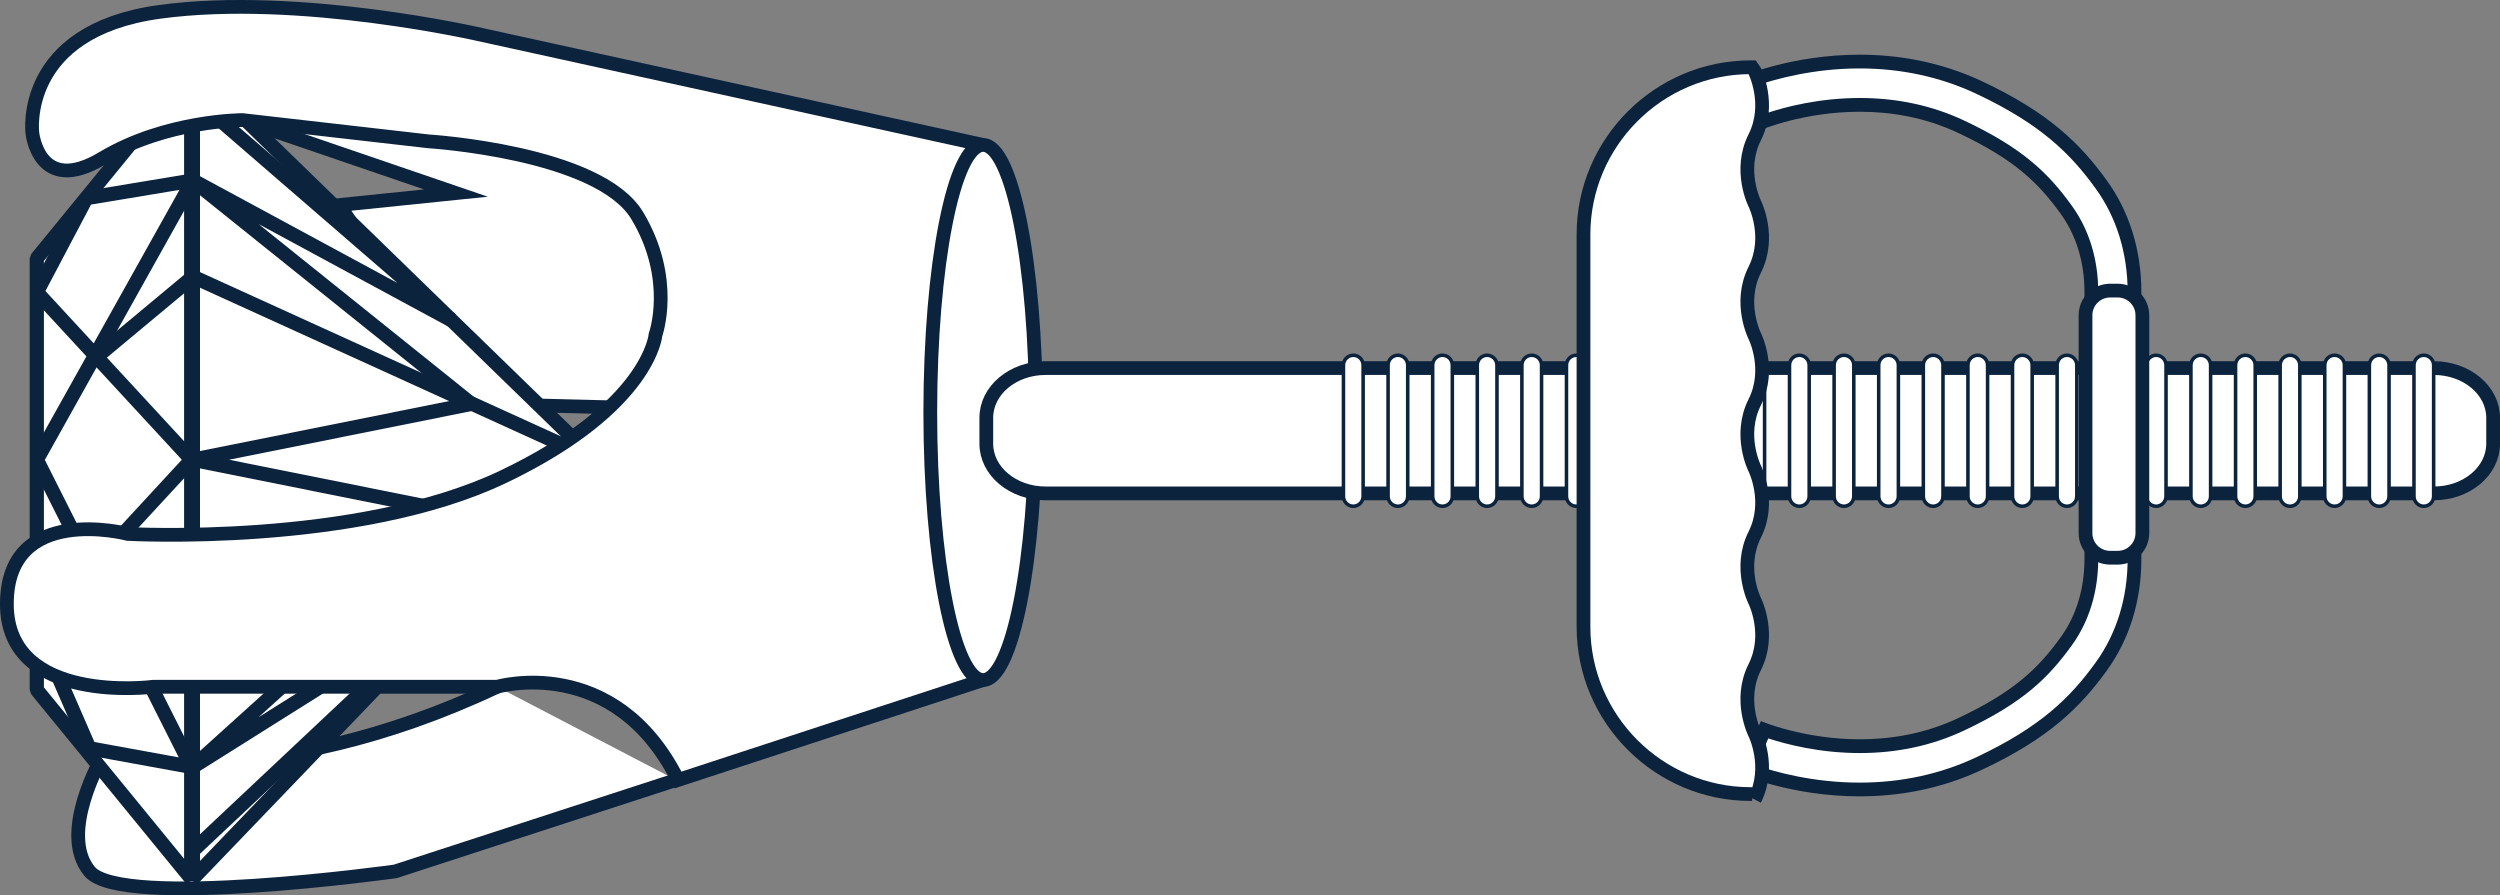 <?xml version="1.0" encoding="utf-8"?>
<!-- Generator: Adobe Illustrator 16.0.0, SVG Export Plug-In . SVG Version: 6.00 Build 0)  -->
<!DOCTYPE svg PUBLIC "-//W3C//DTD SVG 1.1//EN" "http://www.w3.org/Graphics/SVG/1.1/DTD/svg11.dtd">
<svg version="1.1" id="Layer_1" xmlns="http://www.w3.org/2000/svg" xmlns:xlink="http://www.w3.org/1999/xlink" x="0px" y="0px"
	 width="175.825px" height="62.964px" viewBox="0 0 175.825 62.964" enable-background="new 0 0 175.825 62.964"
	 xml:space="preserve">
<rect x="0" y="0" width="175.825" height="62.964" fill="#808080" stroke="none"/>
<g>
	<g>
		<path fill="#FFFFFF" d="M47.547,54.856l-19.748,6.43c0,0-19.256,2.686-21.494,0c-2.239-2.687,0.895-8.061,0.895-8.061
			s11.644,2.687,27.764-4.926"/>
		<path fill="none" stroke="#0B233D" stroke-width="0.967" stroke-miterlimit="10" d="M47.547,54.856l-19.748,6.43
			c0,0-19.256,2.686-21.494,0c-2.239-2.687,0.895-8.061,0.895-8.061s11.644,2.687,27.764-4.926"/>
		<polygon fill="#FFFFFF" points="17.052,8.445 32.066,13.579 23.871,14.42 33.149,28.404 45.514,28.708 59.64,23.664 44.674,8.116 
			15.467,3.704 		"/>
		<polygon fill="none" stroke="#0B233D" stroke-width="0.967" stroke-miterlimit="10" points="17.052,8.445 32.066,13.579 
			23.871,14.42 33.149,28.404 45.514,28.708 59.64,23.664 44.674,8.116 15.467,3.704 		"/>
		<polygon fill="#FFFFFF" points="2.588,48.52 2.588,18.174 13.447,4.896 13.447,61.796 		"/>
		<polygon fill="none" stroke="#0B233D" stroke-linejoin="bevel" stroke-miterlimit="10" points="2.588,48.52 2.588,18.174 
			13.447,4.896 13.447,61.796 		"/>
		<polygon fill="none" stroke="#0B233D" stroke-linejoin="bevel" stroke-miterlimit="10" points="2.588,44.117 6.289,52.629 
			13.468,53.938 2.588,32.333 13.567,12.691 6.076,13.935 2.588,20.548 13.468,32.333 		"/>
		<polyline fill="none" stroke="#0B233D" stroke-linejoin="bevel" stroke-miterlimit="10" points="6.482,40.007 13.629,45.056 
			13.568,19.46 6.833,25.07 		"/>
		<polygon fill="#FFFFFF" points="13.566,61.793 13.566,4.835 41.852,32.332 		"/>
		<polygon fill="none" stroke="#0B233D" stroke-linejoin="bevel" stroke-miterlimit="10" points="13.566,61.793 13.566,4.835 
			41.852,32.332 		"/>
		<polyline fill="none" stroke="#0B233D" stroke-linejoin="bevel" stroke-miterlimit="10" points="13.566,59.829 32.473,42.048 
			13.566,53.938 33.148,36.26 13.566,32.333 33.148,28.404 13.566,12.691 31.745,22.522 13.566,6.799 		"/>
		<polyline fill="none" stroke="#0B233D" stroke-linejoin="bevel" stroke-miterlimit="10" points="13.629,45.056 41.852,32.332 
			13.568,19.46 		"/>
		<path fill="#FFFFFF" d="M69.14,10.194L33.891,2.456c0,0-12.809-2.967-22.66-1.623C1.379,2.176,2.274,9.341,2.274,9.341
			s0.446,4.478,4.926,1.791c4.478-2.687,9.851-2.687,9.851-2.687l13.098,1.497c0,0,11.98,0.742,14.666,5.22
			c2.688,4.478,1.291,8.372,1.291,8.372s-0.395,5.062-10.693,9.988c-10.3,4.926-26.421,4.03-26.421,4.03s-8.508-2.238-8.508,4.926
			c0,7.165,10.299,5.822,10.299,5.822h24.181c0,0,8.24-2.399,12.719,6.557l21.458-7.031"/>
		<path fill="none" stroke="#0B233D" stroke-width="0.967" stroke-miterlimit="10" d="M69.14,10.194L33.891,2.456
			c0,0-12.809-2.967-22.66-1.623C1.379,2.176,2.274,9.341,2.274,9.341s0.446,4.478,4.926,1.791c4.478-2.687,9.851-2.687,9.851-2.687
			l13.098,1.497c0,0,11.98,0.742,14.666,5.22c2.688,4.478,1.291,8.372,1.291,8.372s-0.395,5.062-10.693,9.988
			c-10.3,4.926-26.421,4.03-26.421,4.03s-8.508-2.238-8.508,4.926c0,7.165,10.299,5.822,10.299,5.822h24.181
			c0,0,8.24-2.399,12.719,6.557l21.458-7.031"/>
		<path fill="#FFFFFF" d="M72.854,29.01c0,10.392-1.664,18.816-3.715,18.816s-3.713-8.424-3.713-18.816
			c0-10.392,1.662-18.816,3.713-18.816S72.854,18.618,72.854,29.01"/>
		
			<ellipse fill="none" stroke="#0B233D" stroke-width="0.967" stroke-miterlimit="10" cx="69.141" cy="29.01" rx="3.714" ry="18.816"/>
	</g>
	<g>
		<path fill="#FFFFFF" d="M73.537,34.7c-2.303,0-4.17-1.564-4.17-3.494v-1.824c0-1.93,1.867-3.495,4.17-3.495h97.633
			c2.305,0,4.172,1.565,4.172,3.495v1.824c0,1.93-1.867,3.494-4.172,3.494H73.537z"/>
		<path fill="none" stroke="#0B233D" stroke-width="0.967" stroke-miterlimit="10" d="M73.537,34.7c-2.303,0-4.17-1.564-4.17-3.494
			v-1.824c0-1.93,1.867-3.495,4.17-3.495h97.633c2.305,0,4.172,1.565,4.172,3.495v1.824c0,1.93-1.867,3.494-4.172,3.494H73.537z"/>
		<path fill="#FFFFFF" d="M95.178,35.604L95.178,35.604c-0.383,0-0.693-0.312-0.693-0.693v-9.233c0-0.381,0.311-0.693,0.693-0.693
			c0.381,0,0.691,0.312,0.691,0.693v9.233C95.869,35.292,95.559,35.604,95.178,35.604"/>
		<path fill="none" stroke="#0B233D" stroke-width="0.25" stroke-miterlimit="10" d="M95.178,35.604L95.178,35.604
			c-0.383,0-0.693-0.312-0.693-0.693v-9.233c0-0.381,0.311-0.693,0.693-0.693c0.381,0,0.691,0.312,0.691,0.693v9.233
			C95.869,35.292,95.559,35.604,95.178,35.604z"/>
		<path fill="#FFFFFF" d="M98.314,35.604L98.314,35.604c-0.381,0-0.691-0.312-0.691-0.693v-9.233c0-0.381,0.311-0.693,0.691-0.693
			s0.691,0.312,0.691,0.693v9.233C99.006,35.292,98.695,35.604,98.314,35.604"/>
		<path fill="none" stroke="#0B233D" stroke-width="0.25" stroke-miterlimit="10" d="M98.314,35.604L98.314,35.604
			c-0.381,0-0.691-0.312-0.691-0.693v-9.233c0-0.381,0.311-0.693,0.691-0.693s0.691,0.312,0.691,0.693v9.233
			C99.006,35.292,98.695,35.604,98.314,35.604z"/>
		<path fill="#FFFFFF" d="M101.451,35.604L101.451,35.604c-0.381,0-0.691-0.312-0.691-0.693v-9.233c0-0.381,0.311-0.693,0.691-0.693
			s0.691,0.312,0.691,0.693v9.233C102.143,35.292,101.832,35.604,101.451,35.604"/>
		<path fill="none" stroke="#0B233D" stroke-width="0.25" stroke-miterlimit="10" d="M101.451,35.604L101.451,35.604
			c-0.381,0-0.691-0.312-0.691-0.693v-9.233c0-0.381,0.311-0.693,0.691-0.693s0.691,0.312,0.691,0.693v9.233
			C102.143,35.292,101.832,35.604,101.451,35.604z"/>
		<path fill="#FFFFFF" d="M104.588,35.604L104.588,35.604c-0.381,0-0.691-0.312-0.691-0.693v-9.233c0-0.381,0.311-0.693,0.691-0.693
			s0.693,0.312,0.693,0.693v9.233C105.281,35.292,104.969,35.604,104.588,35.604"/>
		<path fill="none" stroke="#0B233D" stroke-width="0.25" stroke-miterlimit="10" d="M104.588,35.604L104.588,35.604
			c-0.381,0-0.691-0.312-0.691-0.693v-9.233c0-0.381,0.311-0.693,0.691-0.693s0.693,0.312,0.693,0.693v9.233
			C105.281,35.292,104.969,35.604,104.588,35.604z"/>
		<path fill="#FFFFFF" d="M107.725,35.604L107.725,35.604c-0.381,0-0.691-0.312-0.691-0.693v-9.233c0-0.381,0.311-0.693,0.691-0.693
			s0.693,0.312,0.693,0.693v9.233C108.418,35.292,108.105,35.604,107.725,35.604"/>
		<path fill="none" stroke="#0B233D" stroke-width="0.25" stroke-miterlimit="10" d="M107.725,35.604L107.725,35.604
			c-0.381,0-0.691-0.312-0.691-0.693v-9.233c0-0.381,0.311-0.693,0.691-0.693s0.693,0.312,0.693,0.693v9.233
			C108.418,35.292,108.105,35.604,107.725,35.604z"/>
		<path fill="#FFFFFF" d="M110.861,35.604L110.861,35.604c-0.381,0-0.691-0.312-0.691-0.693v-9.233c0-0.381,0.311-0.693,0.691-0.693
			s0.693,0.312,0.693,0.693v9.233C111.555,35.292,111.242,35.604,110.861,35.604"/>
		<path fill="none" stroke="#0B233D" stroke-width="0.25" stroke-miterlimit="10" d="M110.861,35.604L110.861,35.604
			c-0.381,0-0.691-0.312-0.691-0.693v-9.233c0-0.381,0.311-0.693,0.691-0.693s0.693,0.312,0.693,0.693v9.233
			C111.555,35.292,111.242,35.604,110.861,35.604z"/>
		<path fill="#FFFFFF" d="M113.998,35.604L113.998,35.604c-0.381,0-0.691-0.312-0.691-0.693v-9.233c0-0.381,0.311-0.693,0.691-0.693
			s0.693,0.312,0.693,0.693v9.233C114.691,35.292,114.379,35.604,113.998,35.604"/>
		<path fill="none" stroke="#0B233D" stroke-width="0.25" stroke-miterlimit="10" d="M113.998,35.604L113.998,35.604
			c-0.381,0-0.691-0.312-0.691-0.693v-9.233c0-0.381,0.311-0.693,0.691-0.693s0.693,0.312,0.693,0.693v9.233
			C114.691,35.292,114.379,35.604,113.998,35.604z"/>
		<path fill="#FFFFFF" d="M117.137,35.604L117.137,35.604c-0.381,0-0.691-0.312-0.691-0.693v-9.233c0-0.381,0.311-0.693,0.691-0.693
			s0.691,0.312,0.691,0.693v9.233C117.828,35.292,117.518,35.604,117.137,35.604"/>
		<path fill="none" stroke="#0B233D" stroke-width="0.25" stroke-miterlimit="10" d="M117.137,35.604L117.137,35.604
			c-0.381,0-0.691-0.312-0.691-0.693v-9.233c0-0.381,0.311-0.693,0.691-0.693s0.691,0.312,0.691,0.693v9.233
			C117.828,35.292,117.518,35.604,117.137,35.604z"/>
		<path fill="#FFFFFF" d="M120.273,35.604L120.273,35.604c-0.381,0-0.691-0.312-0.691-0.693v-9.233c0-0.381,0.311-0.693,0.691-0.693
			s0.691,0.312,0.691,0.693v9.233C120.965,35.292,120.654,35.604,120.273,35.604"/>
		<path fill="none" stroke="#0B233D" stroke-width="0.25" stroke-miterlimit="10" d="M120.273,35.604L120.273,35.604
			c-0.381,0-0.691-0.312-0.691-0.693v-9.233c0-0.381,0.311-0.693,0.691-0.693s0.691,0.312,0.691,0.693v9.233
			C120.965,35.292,120.654,35.604,120.273,35.604z"/>
		<path fill="#FFFFFF" d="M123.41,35.604L123.41,35.604c-0.381,0-0.691-0.312-0.691-0.693v-9.233c0-0.381,0.311-0.693,0.691-0.693
			s0.693,0.312,0.693,0.693v9.233C124.104,35.292,123.791,35.604,123.41,35.604"/>
		<path fill="none" stroke="#0B233D" stroke-width="0.25" stroke-miterlimit="10" d="M123.41,35.604L123.41,35.604
			c-0.381,0-0.691-0.312-0.691-0.693v-9.233c0-0.381,0.311-0.693,0.691-0.693s0.693,0.312,0.693,0.693v9.233
			C124.104,35.292,123.791,35.604,123.41,35.604z"/>
		<path fill="#FFFFFF" d="M126.547,35.604L126.547,35.604c-0.381,0-0.691-0.312-0.691-0.693v-9.233c0-0.381,0.311-0.693,0.691-0.693
			s0.693,0.312,0.693,0.693v9.233C127.24,35.292,126.928,35.604,126.547,35.604"/>
		<path fill="none" stroke="#0B233D" stroke-width="0.25" stroke-miterlimit="10" d="M126.547,35.604L126.547,35.604
			c-0.381,0-0.691-0.312-0.691-0.693v-9.233c0-0.381,0.311-0.693,0.691-0.693s0.693,0.312,0.693,0.693v9.233
			C127.24,35.292,126.928,35.604,126.547,35.604z"/>
		<path fill="#FFFFFF" d="M129.684,35.604L129.684,35.604c-0.381,0-0.691-0.312-0.691-0.693v-9.233c0-0.381,0.311-0.693,0.691-0.693
			s0.693,0.312,0.693,0.693v9.233C130.377,35.292,130.064,35.604,129.684,35.604"/>
		<path fill="none" stroke="#0B233D" stroke-width="0.25" stroke-miterlimit="10" d="M129.684,35.604L129.684,35.604
			c-0.381,0-0.691-0.312-0.691-0.693v-9.233c0-0.381,0.311-0.693,0.691-0.693s0.693,0.312,0.693,0.693v9.233
			C130.377,35.292,130.064,35.604,129.684,35.604z"/>
		<path fill="#FFFFFF" d="M132.82,35.604L132.82,35.604c-0.381,0-0.691-0.312-0.691-0.693v-9.233c0-0.381,0.311-0.693,0.691-0.693
			s0.693,0.312,0.693,0.693v9.233C133.514,35.292,133.201,35.604,132.82,35.604"/>
		<path fill="none" stroke="#0B233D" stroke-width="0.25" stroke-miterlimit="10" d="M132.82,35.604L132.82,35.604
			c-0.381,0-0.691-0.312-0.691-0.693v-9.233c0-0.381,0.311-0.693,0.691-0.693s0.693,0.312,0.693,0.693v9.233
			C133.514,35.292,133.201,35.604,132.82,35.604z"/>
		<path fill="#FFFFFF" d="M135.959,35.604L135.959,35.604c-0.381,0-0.691-0.312-0.691-0.693v-9.233c0-0.381,0.311-0.693,0.691-0.693
			s0.691,0.312,0.691,0.693v9.233C136.65,35.292,136.34,35.604,135.959,35.604"/>
		<path fill="none" stroke="#0B233D" stroke-width="0.25" stroke-miterlimit="10" d="M135.959,35.604L135.959,35.604
			c-0.381,0-0.691-0.312-0.691-0.693v-9.233c0-0.381,0.311-0.693,0.691-0.693s0.691,0.312,0.691,0.693v9.233
			C136.65,35.292,136.34,35.604,135.959,35.604z"/>
		<path fill="#FFFFFF" d="M139.096,35.604L139.096,35.604c-0.381,0-0.691-0.312-0.691-0.693v-9.233c0-0.381,0.311-0.693,0.691-0.693
			s0.691,0.312,0.691,0.693v9.233C139.787,35.292,139.477,35.604,139.096,35.604"/>
		<path fill="none" stroke="#0B233D" stroke-width="0.25" stroke-miterlimit="10" d="M139.096,35.604L139.096,35.604
			c-0.381,0-0.691-0.312-0.691-0.693v-9.233c0-0.381,0.311-0.693,0.691-0.693s0.691,0.312,0.691,0.693v9.233
			C139.787,35.292,139.477,35.604,139.096,35.604z"/>
		<path fill="#FFFFFF" d="M142.232,35.604L142.232,35.604c-0.381,0-0.691-0.312-0.691-0.693v-9.233c0-0.381,0.311-0.693,0.691-0.693
			s0.691,0.312,0.691,0.693v9.233C142.924,35.292,142.613,35.604,142.232,35.604"/>
		<path fill="none" stroke="#0B233D" stroke-width="0.25" stroke-miterlimit="10" d="M142.232,35.604L142.232,35.604
			c-0.381,0-0.691-0.312-0.691-0.693v-9.233c0-0.381,0.311-0.693,0.691-0.693s0.691,0.312,0.691,0.693v9.233
			C142.924,35.292,142.613,35.604,142.232,35.604z"/>
		<path fill="#FFFFFF" d="M148.506,35.604L148.506,35.604c-0.381,0-0.691-0.312-0.691-0.693v-9.233c0-0.381,0.311-0.693,0.691-0.693
			s0.693,0.312,0.693,0.693v9.233C149.199,35.292,148.887,35.604,148.506,35.604"/>
		<path fill="none" stroke="#0B233D" stroke-width="0.25" stroke-miterlimit="10" d="M148.506,35.604L148.506,35.604
			c-0.381,0-0.691-0.312-0.691-0.693v-9.233c0-0.381,0.311-0.693,0.691-0.693s0.693,0.312,0.693,0.693v9.233
			C149.199,35.292,148.887,35.604,148.506,35.604z"/>
		<path fill="#FFFFFF" d="M154.781,35.604L154.781,35.604c-0.381,0-0.693-0.312-0.693-0.693v-9.233c0-0.381,0.312-0.693,0.693-0.693
			s0.691,0.312,0.691,0.693v9.233C155.473,35.292,155.162,35.604,154.781,35.604"/>
		<path fill="none" stroke="#0B233D" stroke-width="0.25" stroke-miterlimit="10" d="M154.781,35.604L154.781,35.604
			c-0.381,0-0.693-0.312-0.693-0.693v-9.233c0-0.381,0.312-0.693,0.693-0.693s0.691,0.312,0.691,0.693v9.233
			C155.473,35.292,155.162,35.604,154.781,35.604z"/>
		<path fill="#FFFFFF" d="M161.055,35.604L161.055,35.604c-0.381,0-0.691-0.312-0.691-0.693v-9.233c0-0.381,0.311-0.693,0.691-0.693
			s0.691,0.312,0.691,0.693v9.233C161.746,35.292,161.436,35.604,161.055,35.604"/>
		<path fill="none" stroke="#0B233D" stroke-width="0.25" stroke-miterlimit="10" d="M161.055,35.604L161.055,35.604
			c-0.381,0-0.691-0.312-0.691-0.693v-9.233c0-0.381,0.311-0.693,0.691-0.693s0.691,0.312,0.691,0.693v9.233
			C161.746,35.292,161.436,35.604,161.055,35.604z"/>
		<path fill="#FFFFFF" d="M167.328,35.604L167.328,35.604c-0.381,0-0.691-0.312-0.691-0.693v-9.233c0-0.381,0.311-0.693,0.691-0.693
			s0.693,0.312,0.693,0.693v9.233C168.021,35.292,167.709,35.604,167.328,35.604"/>
		<path fill="none" stroke="#0B233D" stroke-width="0.25" stroke-miterlimit="10" d="M167.328,35.604L167.328,35.604
			c-0.381,0-0.691-0.312-0.691-0.693v-9.233c0-0.381,0.311-0.693,0.691-0.693s0.693,0.312,0.693,0.693v9.233
			C168.021,35.292,167.709,35.604,167.328,35.604z"/>
		<path fill="#FFFFFF" d="M145.369,35.604L145.369,35.604c-0.381,0-0.691-0.312-0.691-0.693v-9.233c0-0.381,0.311-0.693,0.691-0.693
			s0.693,0.312,0.693,0.693v9.233C146.062,35.292,145.75,35.604,145.369,35.604"/>
		<path fill="none" stroke="#0B233D" stroke-width="0.25" stroke-miterlimit="10" d="M145.369,35.604L145.369,35.604
			c-0.381,0-0.691-0.312-0.691-0.693v-9.233c0-0.381,0.311-0.693,0.691-0.693s0.693,0.312,0.693,0.693v9.233
			C146.062,35.292,145.75,35.604,145.369,35.604z"/>
		<path fill="#FFFFFF" d="M151.643,35.604L151.643,35.604c-0.381,0-0.691-0.312-0.691-0.693v-9.233c0-0.381,0.311-0.693,0.691-0.693
			s0.693,0.312,0.693,0.693v9.233C152.336,35.292,152.023,35.604,151.643,35.604"/>
		<path fill="none" stroke="#0B233D" stroke-width="0.25" stroke-miterlimit="10" d="M151.643,35.604L151.643,35.604
			c-0.381,0-0.691-0.312-0.691-0.693v-9.233c0-0.381,0.311-0.693,0.691-0.693s0.693,0.312,0.693,0.693v9.233
			C152.336,35.292,152.023,35.604,151.643,35.604z"/>
		<path fill="#FFFFFF" d="M157.918,35.604L157.918,35.604c-0.381,0-0.691-0.312-0.691-0.693v-9.233c0-0.381,0.311-0.693,0.691-0.693
			s0.691,0.312,0.691,0.693v9.233C158.609,35.292,158.299,35.604,157.918,35.604"/>
		<path fill="none" stroke="#0B233D" stroke-width="0.25" stroke-miterlimit="10" d="M157.918,35.604L157.918,35.604
			c-0.381,0-0.691-0.312-0.691-0.693v-9.233c0-0.381,0.311-0.693,0.691-0.693s0.691,0.312,0.691,0.693v9.233
			C158.609,35.292,158.299,35.604,157.918,35.604z"/>
		<path fill="#FFFFFF" d="M164.191,35.604L164.191,35.604c-0.381,0-0.691-0.312-0.691-0.693v-9.233c0-0.381,0.311-0.693,0.691-0.693
			s0.693,0.312,0.693,0.693v9.233C164.885,35.292,164.572,35.604,164.191,35.604"/>
		<path fill="none" stroke="#0B233D" stroke-width="0.25" stroke-miterlimit="10" d="M164.191,35.604L164.191,35.604
			c-0.381,0-0.691-0.312-0.691-0.693v-9.233c0-0.381,0.311-0.693,0.691-0.693s0.693,0.312,0.693,0.693v9.233
			C164.885,35.292,164.572,35.604,164.191,35.604z"/>
		<path fill="#FFFFFF" d="M170.465,35.604L170.465,35.604c-0.381,0-0.691-0.312-0.691-0.693v-9.233c0-0.381,0.311-0.693,0.691-0.693
			s0.693,0.312,0.693,0.693v9.233C171.158,35.292,170.846,35.604,170.465,35.604"/>
		<path fill="none" stroke="#0B233D" stroke-width="0.25" stroke-miterlimit="10" d="M170.465,35.604L170.465,35.604
			c-0.381,0-0.691-0.312-0.691-0.693v-9.233c0-0.381,0.311-0.693,0.691-0.693s0.693,0.312,0.693,0.693v9.233
			C171.158,35.292,170.846,35.604,170.465,35.604z"/>
		<path fill="#FFFFFF" d="M130.787,55.524c-3.783,0-6.805-0.991-7.91-1.409l1.223-2.783c0.996,0.358,3.547,1.147,6.705,1.147
			c2.559,0,4.951-0.516,7.109-1.532c4.041-1.902,5.779-3.589,7.418-5.861c1.146-1.593,1.754-3.587,1.754-5.766V20.534
			c0-2.179-0.607-4.173-1.754-5.765c-1.637-2.273-3.377-3.96-7.418-5.862c-2.158-1.016-4.551-1.53-7.111-1.53
			c-3.174,0-5.711,0.786-6.703,1.145l-1.223-2.784c1.123-0.429,4.105-1.408,7.91-1.408c3.002,0,5.834,0.616,8.418,1.833
			c4.604,2.165,6.762,4.297,8.588,6.833c1.521,2.111,2.326,4.717,2.326,7.538v18.787c0,2.821-0.805,5.428-2.328,7.539
			c-1.824,2.536-3.982,4.667-8.586,6.832C136.623,54.908,133.789,55.524,130.787,55.524"/>
		<path fill="#0B233D" d="M130.789,4.813c2.93,0,5.691,0.601,8.211,1.786c4.508,2.121,6.619,4.204,8.4,6.678
			c1.463,2.029,2.236,4.538,2.236,7.256v7.823v3.141v7.823c0,2.719-0.773,5.229-2.236,7.257c-1.781,2.474-3.891,4.556-8.4,6.677
			c-2.518,1.186-5.281,1.787-8.213,1.787c-3.258,0-5.93-0.748-7.26-1.205l0.838-1.903c1.227,0.402,3.594,1.029,6.439,1.029
			c2.631,0,5.092-0.531,7.316-1.578c4.135-1.945,5.92-3.679,7.604-6.016c1.207-1.675,1.844-3.767,1.844-6.048v-7.823v-3.141v-7.823
			c0-2.281-0.637-4.373-1.844-6.048c-1.684-2.336-3.469-4.07-7.604-6.016c-2.225-1.046-4.686-1.577-7.318-1.577
			c-2.854,0-5.213,0.625-6.439,1.028l-0.834-1.902C124.861,5.562,127.541,4.813,130.789,4.813 M130.789,3.846
			c-4.773,0-8.328,1.53-8.555,1.63l1.609,3.662c0.047-0.021,3.018-1.279,6.959-1.279c2.123,0,4.525,0.365,6.906,1.485
			c3.947,1.857,5.641,3.499,7.23,5.707c1.088,1.508,1.662,3.404,1.662,5.482v7.823v3.141v7.823c0,2.078-0.574,3.974-1.662,5.484
			c-1.59,2.208-3.285,3.849-7.23,5.706c-2.379,1.12-4.783,1.485-6.904,1.485c-3.943,0-6.914-1.26-6.961-1.279l-1.609,3.662
			c0.227,0.099,3.781,1.63,8.553,1.63c2.623,0,5.615-0.462,8.625-1.879c4.693-2.208,6.902-4.39,8.773-6.987
			c1.582-2.194,2.416-4.899,2.416-7.822v-7.823v-3.141v-7.823c0-2.922-0.834-5.627-2.416-7.821
			c-1.871-2.596-4.078-4.778-8.773-6.988C136.402,4.309,133.41,3.846,130.789,3.846"/>
		<path fill="#FFFFFF" d="M123.41,56.233c1.172-2.329,0-4.657,0-4.657s-1.172-2.329,0-4.658c1.172-2.329,0-4.658,0-4.658
			s-1.172-2.328,0-4.657s0-4.658,0-4.658s-1.172-2.329,0-4.657c1.172-2.329,0-4.658,0-4.658s-1.172-2.329,0-4.657
			c1.172-2.329,0-4.658,0-4.658s-1.172-2.329,0-4.658c1.172-2.328,0-4.657,0-4.657l-0.184-0.27h-0.105
			c-6.465,0-11.754,5.289-11.754,11.754v27.607c0,6.465,5.289,11.755,11.754,11.755h0.105"/>
		<path fill="none" stroke="#0B233D" stroke-width="0.967" stroke-miterlimit="10" d="M123.41,56.233c1.172-2.329,0-4.657,0-4.657
			s-1.172-2.329,0-4.658c1.172-2.329,0-4.658,0-4.658s-1.172-2.328,0-4.657s0-4.658,0-4.658s-1.172-2.329,0-4.657
			c1.172-2.329,0-4.658,0-4.658s-1.172-2.329,0-4.657c1.172-2.329,0-4.658,0-4.658s-1.172-2.329,0-4.658
			c1.172-2.328,0-4.657,0-4.657l-0.184-0.27h-0.105c-6.465,0-11.754,5.289-11.754,11.754v27.607c0,6.465,5.289,11.755,11.754,11.755
			h0.105"/>
		<path fill="#FFFFFF" d="M148.406,39.225c-0.957,0-1.732-0.775-1.732-1.732v-6.091v-3.141v-6.09c0-0.957,0.775-1.733,1.732-1.733
			h0.535c0.957,0,1.732,0.776,1.732,1.733v6.09v3.141v6.091c0,0.957-0.775,1.732-1.732,1.732H148.406z"/>
		<path fill="none" stroke="#0B233D" stroke-width="0.967" stroke-miterlimit="10" d="M148.406,39.225
			c-0.957,0-1.732-0.775-1.732-1.732v-6.091v-3.141v-6.09c0-0.957,0.775-1.733,1.732-1.733h0.535c0.957,0,1.732,0.776,1.732,1.733
			v6.09v3.141v6.091c0,0.957-0.775,1.732-1.732,1.732H148.406z"/>
	</g>
</g>
</svg>
